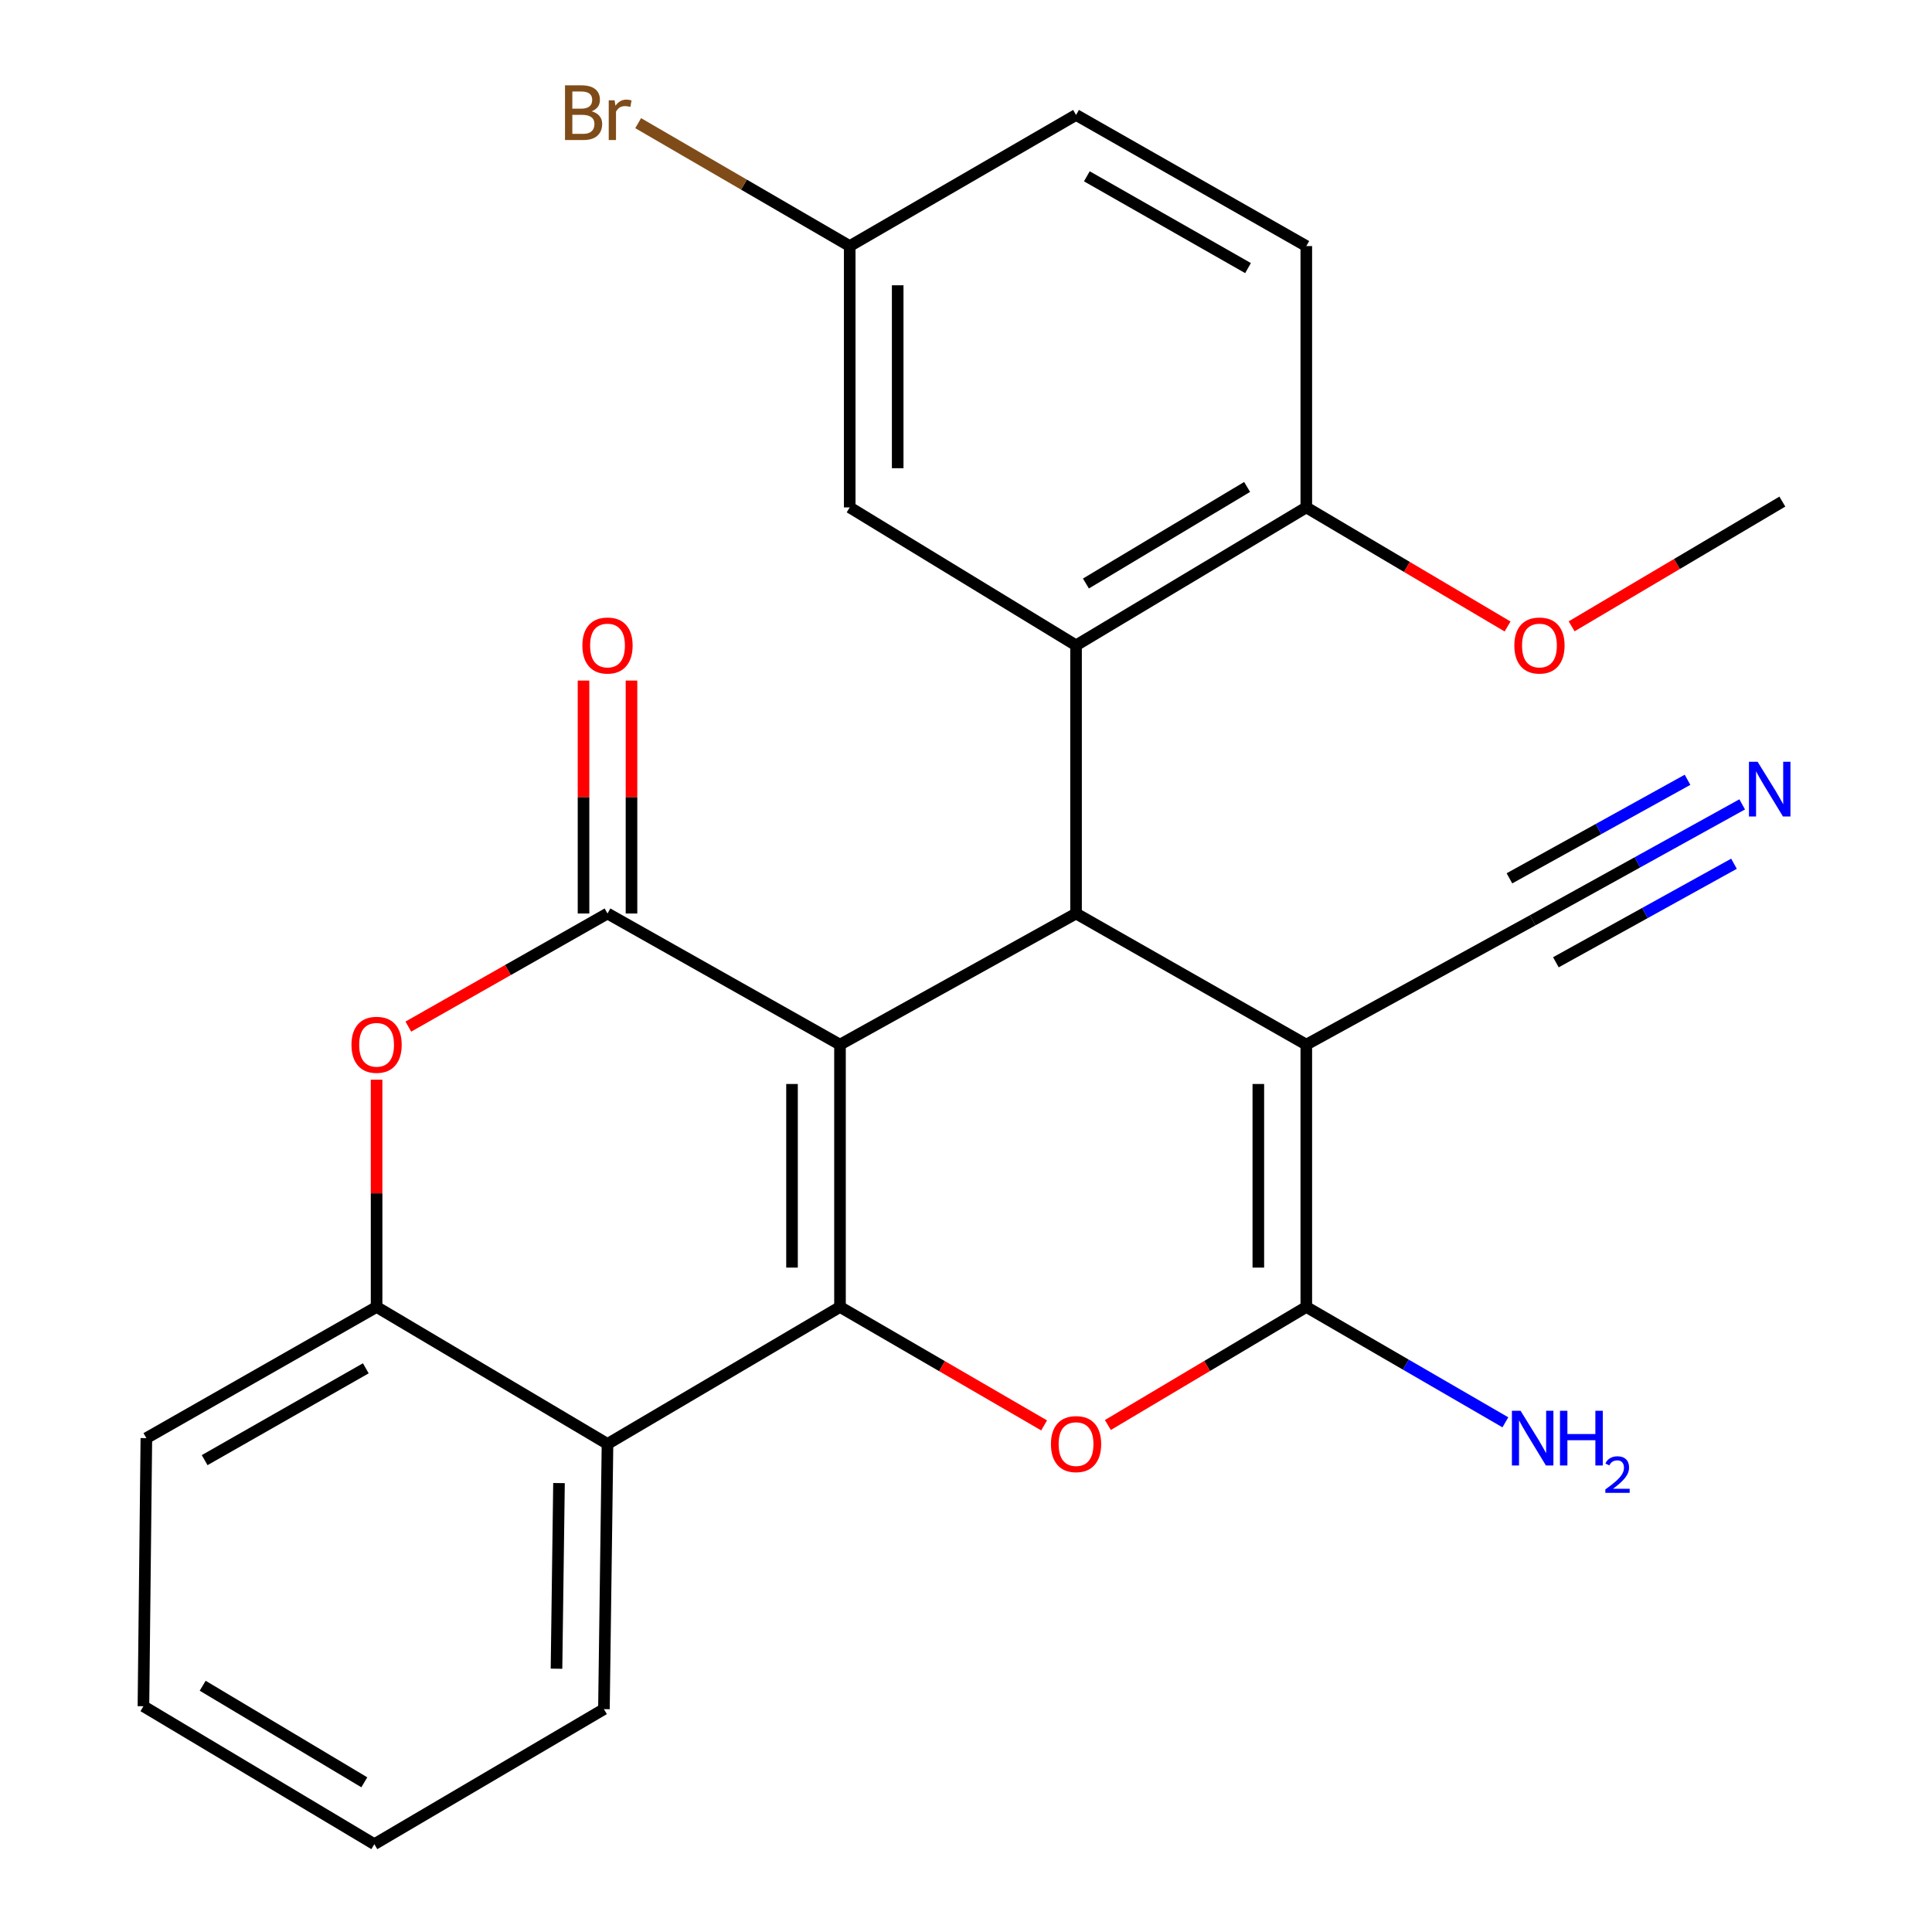 <?xml version='1.0' encoding='iso-8859-1'?>
<svg version='1.1' baseProfile='full'
              xmlns='http://www.w3.org/2000/svg'
                      xmlns:rdkit='http://www.rdkit.org/xml'
                      xmlns:xlink='http://www.w3.org/1999/xlink'
                  xml:space='preserve'
width='1000px' height='1000px' viewBox='0 0 1000 1000'>
<!-- END OF HEADER -->
<rect style='opacity:1.0;fill:#FFFFFF;stroke:none' width='1000' height='1000' x='0' y='0'> </rect>
<path class='bond-0' d='M 434.779,540.702 L 434.779,676.475' style='fill:none;fill-rule:evenodd;stroke:#000000;stroke-width:6px;stroke-linecap:butt;stroke-linejoin:miter;stroke-opacity:1' />
<path class='bond-0' d='M 409.947,561.068 L 409.947,656.109' style='fill:none;fill-rule:evenodd;stroke:#000000;stroke-width:6px;stroke-linecap:butt;stroke-linejoin:miter;stroke-opacity:1' />
<path class='bond-2' d='M 434.779,540.702 L 556.963,472.83' style='fill:none;fill-rule:evenodd;stroke:#000000;stroke-width:6px;stroke-linecap:butt;stroke-linejoin:miter;stroke-opacity:1' />
<path class='bond-3' d='M 434.779,540.702 L 314.443,472.83' style='fill:none;fill-rule:evenodd;stroke:#000000;stroke-width:6px;stroke-linecap:butt;stroke-linejoin:miter;stroke-opacity:1' />
<path class='bond-5' d='M 434.779,676.475 L 487.605,707.132' style='fill:none;fill-rule:evenodd;stroke:#000000;stroke-width:6px;stroke-linecap:butt;stroke-linejoin:miter;stroke-opacity:1' />
<path class='bond-5' d='M 487.605,707.132 L 540.431,737.789' style='fill:none;fill-rule:evenodd;stroke:#FF0000;stroke-width:6px;stroke-linecap:butt;stroke-linejoin:miter;stroke-opacity:1' />
<path class='bond-7' d='M 434.779,676.475 L 314.443,747.383' style='fill:none;fill-rule:evenodd;stroke:#000000;stroke-width:6px;stroke-linecap:butt;stroke-linejoin:miter;stroke-opacity:1' />
<path class='bond-1' d='M 676.14,540.702 L 556.963,472.83' style='fill:none;fill-rule:evenodd;stroke:#000000;stroke-width:6px;stroke-linecap:butt;stroke-linejoin:miter;stroke-opacity:1' />
<path class='bond-4' d='M 676.14,540.702 L 676.14,676.475' style='fill:none;fill-rule:evenodd;stroke:#000000;stroke-width:6px;stroke-linecap:butt;stroke-linejoin:miter;stroke-opacity:1' />
<path class='bond-4' d='M 651.309,561.068 L 651.309,656.109' style='fill:none;fill-rule:evenodd;stroke:#000000;stroke-width:6px;stroke-linecap:butt;stroke-linejoin:miter;stroke-opacity:1' />
<path class='bond-10' d='M 676.14,540.702 L 793.303,476.348' style='fill:none;fill-rule:evenodd;stroke:#000000;stroke-width:6px;stroke-linecap:butt;stroke-linejoin:miter;stroke-opacity:1' />
<path class='bond-6' d='M 556.963,472.83 L 556.963,334.036' style='fill:none;fill-rule:evenodd;stroke:#000000;stroke-width:6px;stroke-linecap:butt;stroke-linejoin:miter;stroke-opacity:1' />
<path class='bond-8' d='M 314.443,472.83 L 262.9,502.099' style='fill:none;fill-rule:evenodd;stroke:#000000;stroke-width:6px;stroke-linecap:butt;stroke-linejoin:miter;stroke-opacity:1' />
<path class='bond-8' d='M 262.9,502.099 L 211.357,531.369' style='fill:none;fill-rule:evenodd;stroke:#FF0000;stroke-width:6px;stroke-linecap:butt;stroke-linejoin:miter;stroke-opacity:1' />
<path class='bond-13' d='M 326.859,472.83 L 326.859,412.548' style='fill:none;fill-rule:evenodd;stroke:#000000;stroke-width:6px;stroke-linecap:butt;stroke-linejoin:miter;stroke-opacity:1' />
<path class='bond-13' d='M 326.859,412.548 L 326.859,352.266' style='fill:none;fill-rule:evenodd;stroke:#FF0000;stroke-width:6px;stroke-linecap:butt;stroke-linejoin:miter;stroke-opacity:1' />
<path class='bond-13' d='M 302.027,472.83 L 302.027,412.548' style='fill:none;fill-rule:evenodd;stroke:#000000;stroke-width:6px;stroke-linecap:butt;stroke-linejoin:miter;stroke-opacity:1' />
<path class='bond-13' d='M 302.027,412.548 L 302.027,352.266' style='fill:none;fill-rule:evenodd;stroke:#FF0000;stroke-width:6px;stroke-linecap:butt;stroke-linejoin:miter;stroke-opacity:1' />
<path class='bond-15' d='M 676.14,676.475 L 727.659,706.332' style='fill:none;fill-rule:evenodd;stroke:#000000;stroke-width:6px;stroke-linecap:butt;stroke-linejoin:miter;stroke-opacity:1' />
<path class='bond-15' d='M 727.659,706.332 L 779.178,736.189' style='fill:none;fill-rule:evenodd;stroke:#0000FF;stroke-width:6px;stroke-linecap:butt;stroke-linejoin:miter;stroke-opacity:1' />
<path class='bond-26' d='M 676.14,676.475 L 624.785,707.03' style='fill:none;fill-rule:evenodd;stroke:#000000;stroke-width:6px;stroke-linecap:butt;stroke-linejoin:miter;stroke-opacity:1' />
<path class='bond-26' d='M 624.785,707.03 L 573.43,737.585' style='fill:none;fill-rule:evenodd;stroke:#FF0000;stroke-width:6px;stroke-linecap:butt;stroke-linejoin:miter;stroke-opacity:1' />
<path class='bond-12' d='M 556.963,334.036 L 676.14,262.632' style='fill:none;fill-rule:evenodd;stroke:#000000;stroke-width:6px;stroke-linecap:butt;stroke-linejoin:miter;stroke-opacity:1' />
<path class='bond-12' d='M 562.077,302.025 L 645.501,252.042' style='fill:none;fill-rule:evenodd;stroke:#000000;stroke-width:6px;stroke-linecap:butt;stroke-linejoin:miter;stroke-opacity:1' />
<path class='bond-14' d='M 556.963,334.036 L 439.814,262.632' style='fill:none;fill-rule:evenodd;stroke:#000000;stroke-width:6px;stroke-linecap:butt;stroke-linejoin:miter;stroke-opacity:1' />
<path class='bond-20' d='M 314.443,747.383 L 312.594,884.645' style='fill:none;fill-rule:evenodd;stroke:#000000;stroke-width:6px;stroke-linecap:butt;stroke-linejoin:miter;stroke-opacity:1' />
<path class='bond-20' d='M 289.337,767.638 L 288.043,863.721' style='fill:none;fill-rule:evenodd;stroke:#000000;stroke-width:6px;stroke-linecap:butt;stroke-linejoin:miter;stroke-opacity:1' />
<path class='bond-27' d='M 314.443,747.383 L 194.921,676.475' style='fill:none;fill-rule:evenodd;stroke:#000000;stroke-width:6px;stroke-linecap:butt;stroke-linejoin:miter;stroke-opacity:1' />
<path class='bond-9' d='M 194.921,558.857 L 194.921,617.666' style='fill:none;fill-rule:evenodd;stroke:#FF0000;stroke-width:6px;stroke-linecap:butt;stroke-linejoin:miter;stroke-opacity:1' />
<path class='bond-9' d='M 194.921,617.666 L 194.921,676.475' style='fill:none;fill-rule:evenodd;stroke:#000000;stroke-width:6px;stroke-linecap:butt;stroke-linejoin:miter;stroke-opacity:1' />
<path class='bond-22' d='M 194.921,676.475 L 75.758,744.375' style='fill:none;fill-rule:evenodd;stroke:#000000;stroke-width:6px;stroke-linecap:butt;stroke-linejoin:miter;stroke-opacity:1' />
<path class='bond-22' d='M 189.34,708.235 L 105.926,755.765' style='fill:none;fill-rule:evenodd;stroke:#000000;stroke-width:6px;stroke-linecap:butt;stroke-linejoin:miter;stroke-opacity:1' />
<path class='bond-11' d='M 793.303,476.348 L 847.528,446.346' style='fill:none;fill-rule:evenodd;stroke:#000000;stroke-width:6px;stroke-linecap:butt;stroke-linejoin:miter;stroke-opacity:1' />
<path class='bond-11' d='M 847.528,446.346 L 901.752,416.343' style='fill:none;fill-rule:evenodd;stroke:#0000FF;stroke-width:6px;stroke-linecap:butt;stroke-linejoin:miter;stroke-opacity:1' />
<path class='bond-11' d='M 805.325,498.075 L 851.416,472.573' style='fill:none;fill-rule:evenodd;stroke:#000000;stroke-width:6px;stroke-linecap:butt;stroke-linejoin:miter;stroke-opacity:1' />
<path class='bond-11' d='M 851.416,472.573 L 897.506,447.071' style='fill:none;fill-rule:evenodd;stroke:#0000FF;stroke-width:6px;stroke-linecap:butt;stroke-linejoin:miter;stroke-opacity:1' />
<path class='bond-11' d='M 781.281,454.62 L 827.372,429.118' style='fill:none;fill-rule:evenodd;stroke:#000000;stroke-width:6px;stroke-linecap:butt;stroke-linejoin:miter;stroke-opacity:1' />
<path class='bond-11' d='M 827.372,429.118 L 873.463,403.617' style='fill:none;fill-rule:evenodd;stroke:#0000FF;stroke-width:6px;stroke-linecap:butt;stroke-linejoin:miter;stroke-opacity:1' />
<path class='bond-16' d='M 676.14,262.632 L 676.14,127.37' style='fill:none;fill-rule:evenodd;stroke:#000000;stroke-width:6px;stroke-linecap:butt;stroke-linejoin:miter;stroke-opacity:1' />
<path class='bond-21' d='M 676.14,262.632 L 728.228,293.451' style='fill:none;fill-rule:evenodd;stroke:#000000;stroke-width:6px;stroke-linecap:butt;stroke-linejoin:miter;stroke-opacity:1' />
<path class='bond-21' d='M 728.228,293.451 L 780.315,324.27' style='fill:none;fill-rule:evenodd;stroke:#FF0000;stroke-width:6px;stroke-linecap:butt;stroke-linejoin:miter;stroke-opacity:1' />
<path class='bond-17' d='M 439.814,262.632 L 439.814,127.37' style='fill:none;fill-rule:evenodd;stroke:#000000;stroke-width:6px;stroke-linecap:butt;stroke-linejoin:miter;stroke-opacity:1' />
<path class='bond-17' d='M 464.645,242.343 L 464.645,147.659' style='fill:none;fill-rule:evenodd;stroke:#000000;stroke-width:6px;stroke-linecap:butt;stroke-linejoin:miter;stroke-opacity:1' />
<path class='bond-29' d='M 676.14,127.37 L 556.963,59.497' style='fill:none;fill-rule:evenodd;stroke:#000000;stroke-width:6px;stroke-linecap:butt;stroke-linejoin:miter;stroke-opacity:1' />
<path class='bond-29' d='M 645.975,138.766 L 562.551,91.256' style='fill:none;fill-rule:evenodd;stroke:#000000;stroke-width:6px;stroke-linecap:butt;stroke-linejoin:miter;stroke-opacity:1' />
<path class='bond-18' d='M 439.814,127.37 L 556.963,59.497' style='fill:none;fill-rule:evenodd;stroke:#000000;stroke-width:6px;stroke-linecap:butt;stroke-linejoin:miter;stroke-opacity:1' />
<path class='bond-19' d='M 439.814,127.37 L 385.066,95.559' style='fill:none;fill-rule:evenodd;stroke:#000000;stroke-width:6px;stroke-linecap:butt;stroke-linejoin:miter;stroke-opacity:1' />
<path class='bond-19' d='M 385.066,95.559 L 330.318,63.749' style='fill:none;fill-rule:evenodd;stroke:#7F4C19;stroke-width:6px;stroke-linecap:butt;stroke-linejoin:miter;stroke-opacity:1' />
<path class='bond-24' d='M 312.594,884.645 L 193.762,954.545' style='fill:none;fill-rule:evenodd;stroke:#000000;stroke-width:6px;stroke-linecap:butt;stroke-linejoin:miter;stroke-opacity:1' />
<path class='bond-23' d='M 813.473,324.18 L 868.005,291.902' style='fill:none;fill-rule:evenodd;stroke:#FF0000;stroke-width:6px;stroke-linecap:butt;stroke-linejoin:miter;stroke-opacity:1' />
<path class='bond-23' d='M 868.005,291.902 L 922.537,259.625' style='fill:none;fill-rule:evenodd;stroke:#000000;stroke-width:6px;stroke-linecap:butt;stroke-linejoin:miter;stroke-opacity:1' />
<path class='bond-25' d='M 75.758,744.375 L 74.241,883.141' style='fill:none;fill-rule:evenodd;stroke:#000000;stroke-width:6px;stroke-linecap:butt;stroke-linejoin:miter;stroke-opacity:1' />
<path class='bond-28' d='M 193.762,954.545 L 74.241,883.141' style='fill:none;fill-rule:evenodd;stroke:#000000;stroke-width:6px;stroke-linecap:butt;stroke-linejoin:miter;stroke-opacity:1' />
<path class='bond-28' d='M 188.569,922.518 L 104.904,872.535' style='fill:none;fill-rule:evenodd;stroke:#000000;stroke-width:6px;stroke-linecap:butt;stroke-linejoin:miter;stroke-opacity:1' />
<path  class='atom-6' d='M 543.963 747.463
Q 543.963 740.663, 547.323 736.863
Q 550.683 733.063, 556.963 733.063
Q 563.243 733.063, 566.603 736.863
Q 569.963 740.663, 569.963 747.463
Q 569.963 754.343, 566.563 758.263
Q 563.163 762.143, 556.963 762.143
Q 550.723 762.143, 547.323 758.263
Q 543.963 754.383, 543.963 747.463
M 556.963 758.943
Q 561.283 758.943, 563.603 756.063
Q 565.963 753.143, 565.963 747.463
Q 565.963 741.903, 563.603 739.103
Q 561.283 736.263, 556.963 736.263
Q 552.643 736.263, 550.283 739.063
Q 547.963 741.863, 547.963 747.463
Q 547.963 753.183, 550.283 756.063
Q 552.643 758.943, 556.963 758.943
' fill='#FF0000'/>
<path  class='atom-9' d='M 181.921 540.782
Q 181.921 533.982, 185.281 530.182
Q 188.641 526.382, 194.921 526.382
Q 201.201 526.382, 204.561 530.182
Q 207.921 533.982, 207.921 540.782
Q 207.921 547.662, 204.521 551.582
Q 201.121 555.462, 194.921 555.462
Q 188.681 555.462, 185.281 551.582
Q 181.921 547.702, 181.921 540.782
M 194.921 552.262
Q 199.241 552.262, 201.561 549.382
Q 203.921 546.462, 203.921 540.782
Q 203.921 535.222, 201.561 532.422
Q 199.241 529.582, 194.921 529.582
Q 190.601 529.582, 188.241 532.382
Q 185.921 535.182, 185.921 540.782
Q 185.921 546.502, 188.241 549.382
Q 190.601 552.262, 194.921 552.262
' fill='#FF0000'/>
<path  class='atom-12' d='M 909.738 394.301
L 919.018 409.301
Q 919.938 410.781, 921.418 413.461
Q 922.898 416.141, 922.978 416.301
L 922.978 394.301
L 926.738 394.301
L 926.738 422.621
L 922.858 422.621
L 912.898 406.221
Q 911.738 404.301, 910.498 402.101
Q 909.298 399.901, 908.938 399.221
L 908.938 422.621
L 905.258 422.621
L 905.258 394.301
L 909.738 394.301
' fill='#0000FF'/>
<path  class='atom-14' d='M 301.443 334.116
Q 301.443 327.316, 304.803 323.516
Q 308.163 319.716, 314.443 319.716
Q 320.723 319.716, 324.083 323.516
Q 327.443 327.316, 327.443 334.116
Q 327.443 340.996, 324.043 344.916
Q 320.643 348.796, 314.443 348.796
Q 308.203 348.796, 304.803 344.916
Q 301.443 341.036, 301.443 334.116
M 314.443 345.596
Q 318.763 345.596, 321.083 342.716
Q 323.443 339.796, 323.443 334.116
Q 323.443 328.556, 321.083 325.756
Q 318.763 322.916, 314.443 322.916
Q 310.123 322.916, 307.763 325.716
Q 305.443 328.516, 305.443 334.116
Q 305.443 339.836, 307.763 342.716
Q 310.123 345.596, 314.443 345.596
' fill='#FF0000'/>
<path  class='atom-16' d='M 787.043 730.215
L 796.323 745.215
Q 797.243 746.695, 798.723 749.375
Q 800.203 752.055, 800.283 752.215
L 800.283 730.215
L 804.043 730.215
L 804.043 758.535
L 800.163 758.535
L 790.203 742.135
Q 789.043 740.215, 787.803 738.015
Q 786.603 735.815, 786.243 735.135
L 786.243 758.535
L 782.563 758.535
L 782.563 730.215
L 787.043 730.215
' fill='#0000FF'/>
<path  class='atom-16' d='M 807.443 730.215
L 811.283 730.215
L 811.283 742.255
L 825.763 742.255
L 825.763 730.215
L 829.603 730.215
L 829.603 758.535
L 825.763 758.535
L 825.763 745.455
L 811.283 745.455
L 811.283 758.535
L 807.443 758.535
L 807.443 730.215
' fill='#0000FF'/>
<path  class='atom-16' d='M 830.976 757.542
Q 831.662 755.773, 833.299 754.796
Q 834.936 753.793, 837.206 753.793
Q 840.031 753.793, 841.615 755.324
Q 843.199 756.855, 843.199 759.574
Q 843.199 762.346, 841.14 764.934
Q 839.107 767.521, 834.883 770.583
L 843.516 770.583
L 843.516 772.695
L 830.923 772.695
L 830.923 770.926
Q 834.408 768.445, 836.467 766.597
Q 838.553 764.749, 839.556 763.086
Q 840.559 761.422, 840.559 759.706
Q 840.559 757.911, 839.661 756.908
Q 838.764 755.905, 837.206 755.905
Q 835.701 755.905, 834.698 756.512
Q 833.695 757.119, 832.982 758.466
L 830.976 757.542
' fill='#0000FF'/>
<path  class='atom-20' d='M 306.202 57.605
Q 308.922 58.365, 310.282 60.045
Q 311.682 61.685, 311.682 64.125
Q 311.682 68.045, 309.162 70.285
Q 306.682 72.485, 301.962 72.485
L 292.442 72.485
L 292.442 44.165
L 300.802 44.165
Q 305.642 44.165, 308.082 46.125
Q 310.522 48.085, 310.522 51.685
Q 310.522 55.965, 306.202 57.605
M 296.242 47.365
L 296.242 56.245
L 300.802 56.245
Q 303.602 56.245, 305.042 55.125
Q 306.522 53.965, 306.522 51.685
Q 306.522 47.365, 300.802 47.365
L 296.242 47.365
M 301.962 69.285
Q 304.722 69.285, 306.202 67.965
Q 307.682 66.645, 307.682 64.125
Q 307.682 61.805, 306.042 60.645
Q 304.442 59.445, 301.362 59.445
L 296.242 59.445
L 296.242 69.285
L 301.962 69.285
' fill='#7F4C19'/>
<path  class='atom-20' d='M 318.122 51.925
L 318.562 54.765
Q 320.722 51.565, 324.242 51.565
Q 325.362 51.565, 326.882 51.965
L 326.282 55.325
Q 324.562 54.925, 323.602 54.925
Q 321.922 54.925, 320.802 55.605
Q 319.722 56.245, 318.842 57.805
L 318.842 72.485
L 315.082 72.485
L 315.082 51.925
L 318.122 51.925
' fill='#7F4C19'/>
<path  class='atom-22' d='M 783.821 334.116
Q 783.821 327.316, 787.181 323.516
Q 790.541 319.716, 796.821 319.716
Q 803.101 319.716, 806.461 323.516
Q 809.821 327.316, 809.821 334.116
Q 809.821 340.996, 806.421 344.916
Q 803.021 348.796, 796.821 348.796
Q 790.581 348.796, 787.181 344.916
Q 783.821 341.036, 783.821 334.116
M 796.821 345.596
Q 801.141 345.596, 803.461 342.716
Q 805.821 339.796, 805.821 334.116
Q 805.821 328.556, 803.461 325.756
Q 801.141 322.916, 796.821 322.916
Q 792.501 322.916, 790.141 325.716
Q 787.821 328.516, 787.821 334.116
Q 787.821 339.836, 790.141 342.716
Q 792.501 345.596, 796.821 345.596
' fill='#FF0000'/>
</svg>
